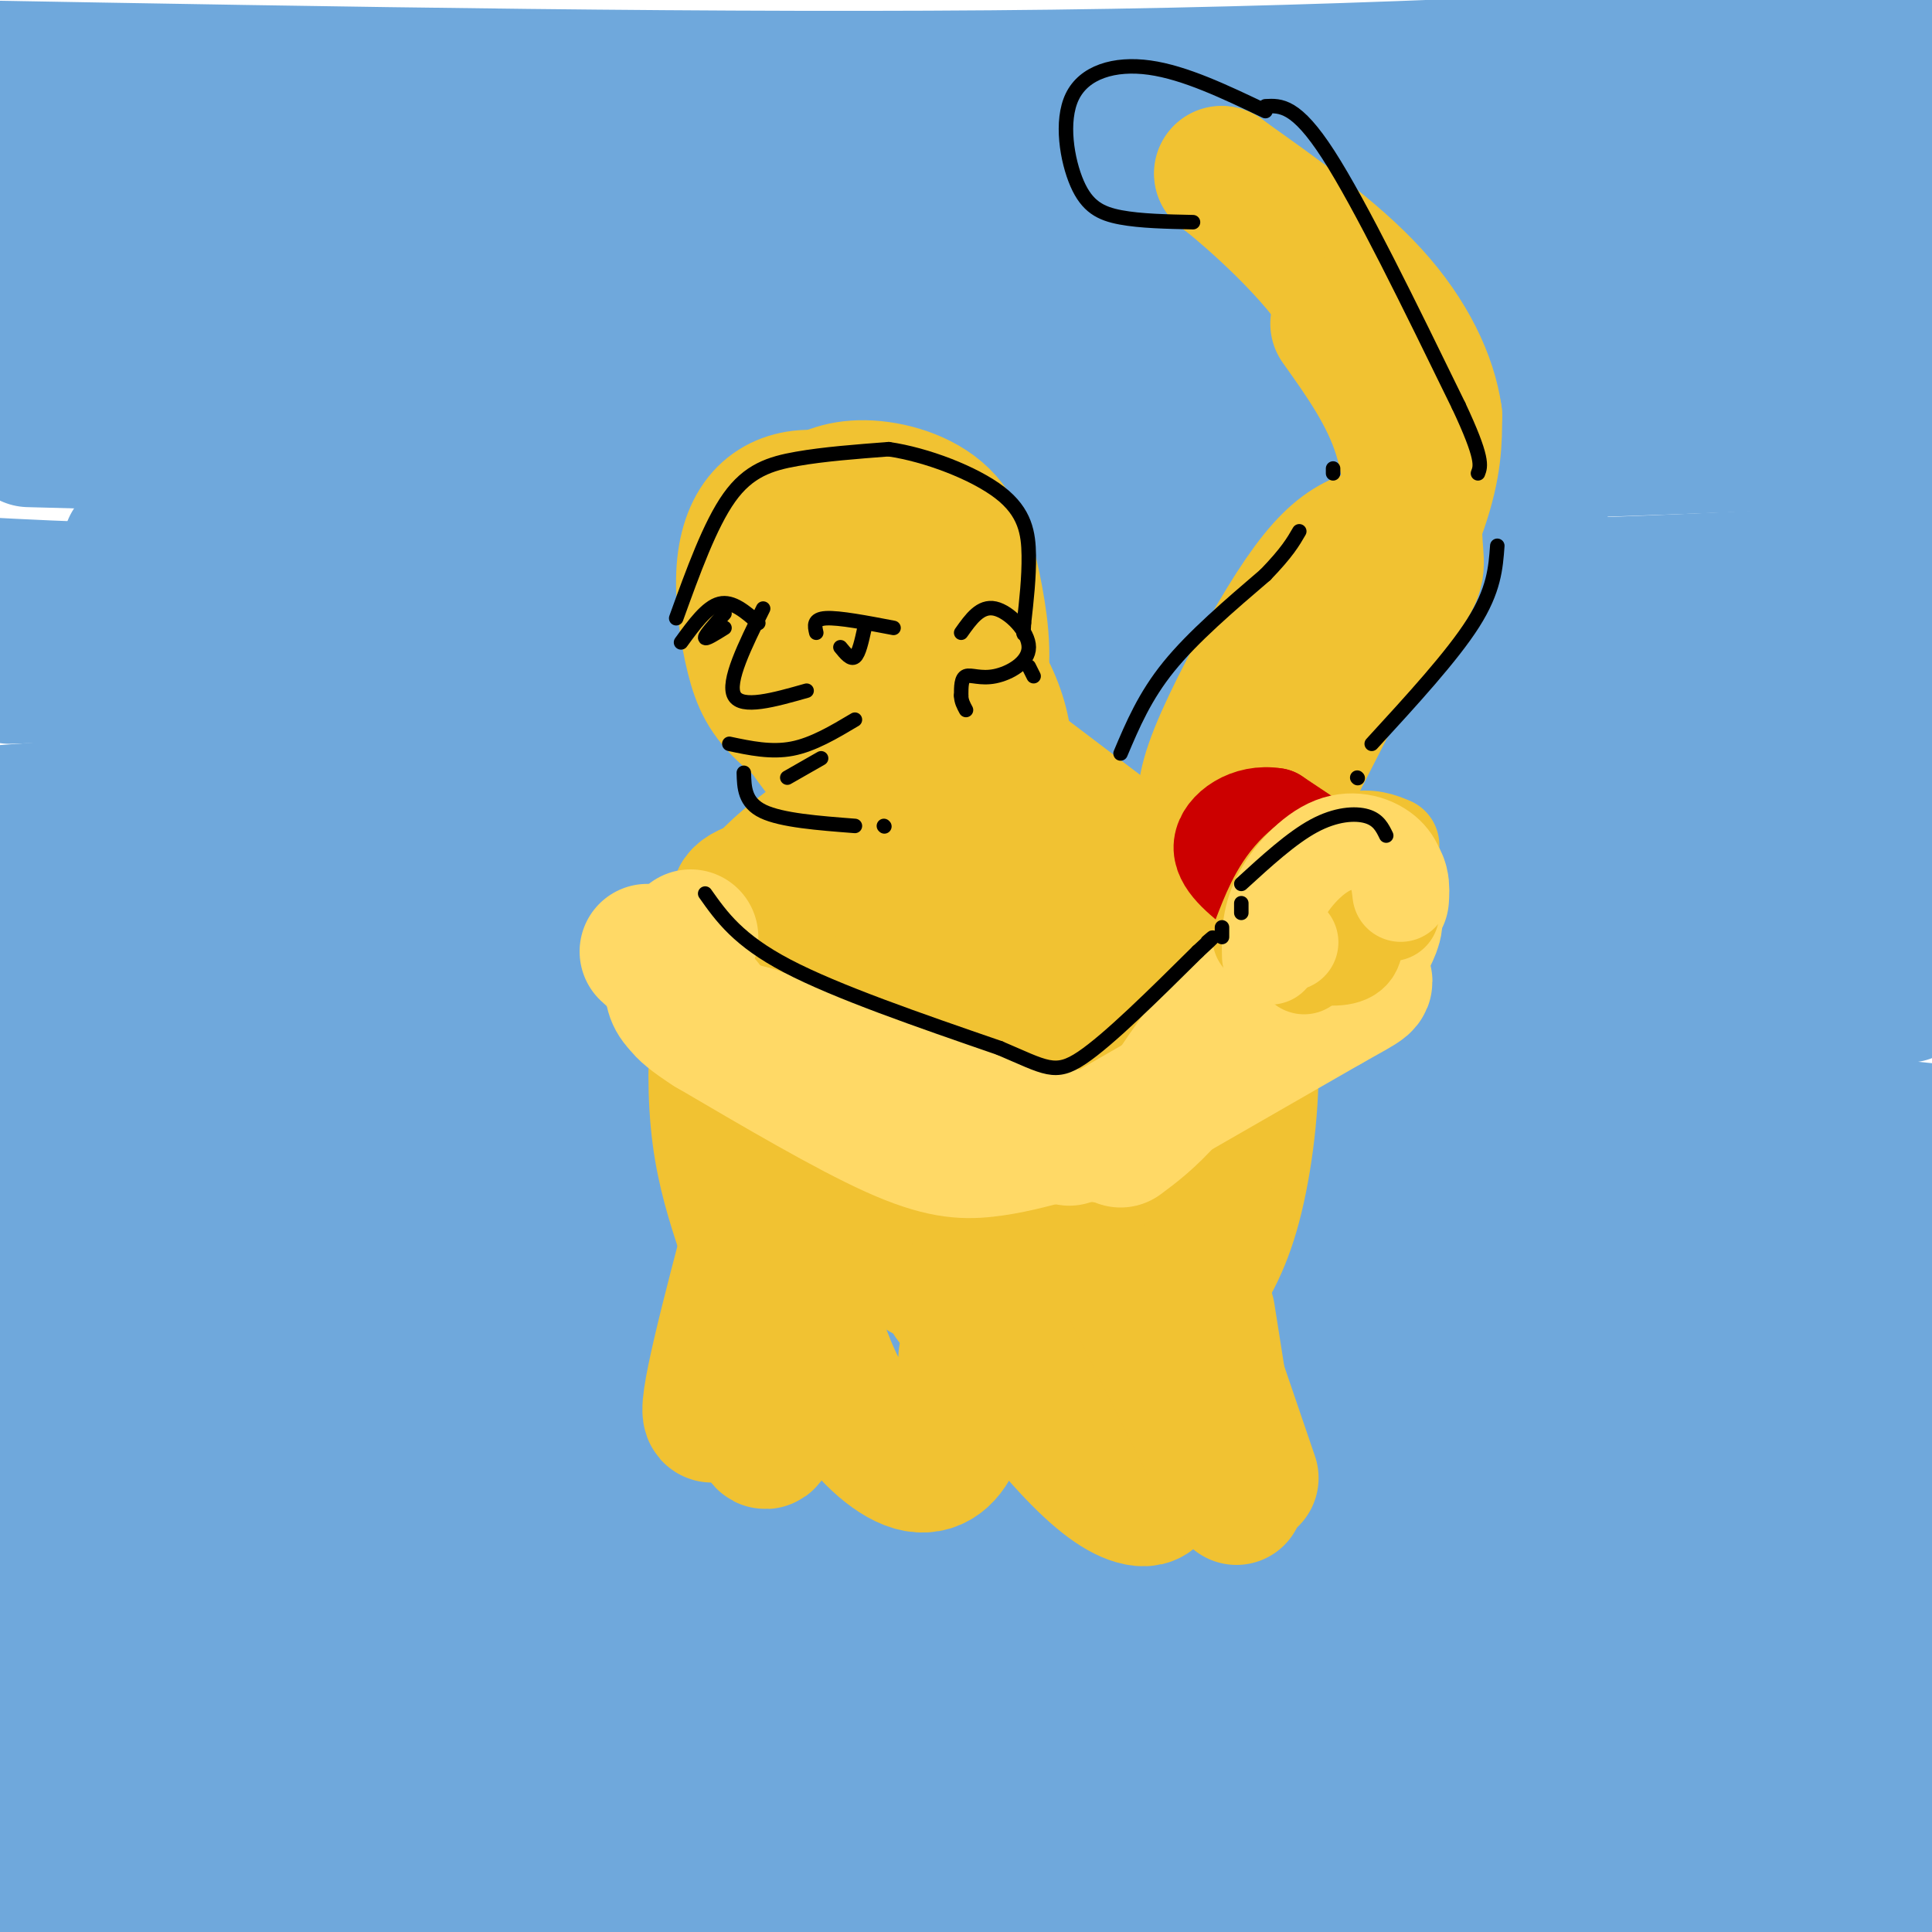 <svg viewBox='0 0 400 400' version='1.1' xmlns='http://www.w3.org/2000/svg' xmlns:xlink='http://www.w3.org/1999/xlink'><g fill='none' stroke='rgb(111,168,220)' stroke-width='28' stroke-linecap='round' stroke-linejoin='round'><path d='M396,9c-55.250,3.083 -110.500,6.167 -178,7c-67.500,0.833 -147.250,-0.583 -227,-2'/><path d='M402,30c-9.689,-1.644 -19.378,-3.289 -25,-2c-5.622,1.289 -7.178,5.511 -70,7c-62.822,1.489 -186.911,0.244 -311,-1'/><path d='M3,50c59.202,1.661 118.405,3.321 155,4c36.595,0.679 50.583,0.375 75,-2c24.417,-2.375 59.262,-6.821 92,-9c32.738,-2.179 63.369,-2.089 94,-2'/><path d='M402,64c-50.333,3.083 -100.667,6.167 -168,8c-67.333,1.833 -151.667,2.417 -236,3'/><path d='M6,91c77.000,2.083 154.000,4.167 221,4c67.000,-0.167 124.000,-2.583 181,-5'/><path d='M387,117c17.155,-0.329 34.309,-0.657 8,1c-26.309,1.657 -96.083,5.300 -142,4c-45.917,-1.300 -67.978,-7.542 -97,-8c-29.022,-0.458 -65.006,4.869 -93,7c-27.994,2.131 -47.997,1.065 -68,0'/><path d='M27,113c0.000,0.000 36.000,0.000 36,0'/><path d='M2,140c71.511,-2.378 143.022,-4.756 192,-4c48.978,0.756 75.422,4.644 110,6c34.578,1.356 77.289,0.178 120,-1'/><path d='M398,163c-30.022,1.222 -60.044,2.444 -95,1c-34.956,-1.444 -74.844,-5.556 -130,-5c-55.156,0.556 -125.578,5.778 -196,11'/><path d='M4,188c115.500,-2.833 231.000,-5.667 301,-6c70.000,-0.333 94.500,1.833 119,4'/><path d='M395,206c-76.833,-1.417 -153.667,-2.833 -224,0c-70.333,2.833 -134.167,9.917 -198,17'/><path d='M6,238c29.565,-2.935 59.131,-5.869 101,-8c41.869,-2.131 96.042,-3.458 145,-3c48.958,0.458 92.702,2.702 123,5c30.298,2.298 47.149,4.649 64,7'/><path d='M394,253c-78.778,-3.022 -157.556,-6.044 -204,-5c-46.444,1.044 -60.556,6.156 -88,9c-27.444,2.844 -68.222,3.422 -109,4'/><path d='M4,284c69.167,-6.333 138.333,-12.667 210,-14c71.667,-1.333 145.833,2.333 220,6'/><path d='M398,298c-22.917,-3.000 -45.833,-6.000 -114,-6c-68.167,0.000 -181.583,3.000 -295,6'/><path d='M2,317c43.200,1.067 86.400,2.133 139,1c52.600,-1.133 114.600,-4.467 162,-5c47.400,-0.533 80.200,1.733 113,4'/><path d='M397,335c-39.667,-1.244 -79.333,-2.489 -131,-1c-51.667,1.489 -115.333,5.711 -164,7c-48.667,1.289 -82.333,-0.356 -116,-2'/><path d='M0,358c130.500,-0.417 261.000,-0.833 330,0c69.000,0.833 76.500,2.917 84,5'/><path d='M396,380c-86.644,-1.867 -173.289,-3.733 -235,-4c-61.711,-0.267 -98.489,1.067 -125,3c-26.511,1.933 -42.756,4.467 -59,7'/><path d='M2,398c124.833,-1.000 249.667,-2.000 323,-1c73.333,1.000 95.167,4.000 117,7'/><path d='M70,200c-16.750,3.167 -33.500,6.333 -52,8c-18.500,1.667 -38.750,1.833 -59,2'/><path d='M319,109c0.000,0.000 -158.000,-2.000 -158,-2'/></g>
<g fill='none' stroke='rgb(241,194,50)' stroke-width='28' stroke-linecap='round' stroke-linejoin='round'><path d='M154,188c-2.000,6.956 -4.000,13.911 -5,22c-1.000,8.089 -1.000,17.311 0,25c1.000,7.689 3.000,13.844 5,20'/><path d='M255,193c1.933,8.356 3.867,16.711 4,27c0.133,10.289 -1.533,22.511 -4,31c-2.467,8.489 -5.733,13.244 -9,18'/><path d='M246,269c-1.667,3.000 -1.333,1.500 -1,0'/><path d='M245,269c2.500,-8.886 5.000,-17.773 4,-26c-1.000,-8.227 -5.498,-15.795 -9,-21c-3.502,-5.205 -6.006,-8.048 -9,-9c-2.994,-0.952 -6.479,-0.014 -9,1c-2.521,1.014 -4.078,2.104 -6,12c-1.922,9.896 -4.207,28.597 -4,30c0.207,1.403 2.908,-14.494 1,-27c-1.908,-12.506 -8.426,-21.622 -13,-26c-4.574,-4.378 -7.205,-4.019 -9,-4c-1.795,0.019 -2.752,-0.303 -5,2c-2.248,2.303 -5.785,7.229 -8,14c-2.215,6.771 -3.107,15.385 -4,24'/><path d='M174,239c-1.049,6.845 -1.673,11.958 0,12c1.673,0.042 5.641,-4.985 7,-10c1.359,-5.015 0.109,-10.016 -2,-16c-2.109,-5.984 -5.076,-12.950 -8,-14c-2.924,-1.050 -5.803,3.817 -8,9c-2.197,5.183 -3.711,10.683 -3,17c0.711,6.317 3.647,13.451 7,17c3.353,3.549 7.124,3.512 10,3c2.876,-0.512 4.858,-1.501 6,-8c1.142,-6.499 1.446,-18.508 1,-25c-0.446,-6.492 -1.640,-7.466 -4,-12c-2.360,-4.534 -5.887,-12.629 -10,-12c-4.113,0.629 -8.814,9.983 -11,17c-2.186,7.017 -1.858,11.697 1,18c2.858,6.303 8.245,14.229 14,18c5.755,3.771 11.877,3.385 18,3'/><path d='M192,256c4.211,-0.025 5.740,-1.587 9,-4c3.260,-2.413 8.252,-5.678 10,-13c1.748,-7.322 0.254,-18.703 -1,-25c-1.254,-6.297 -2.266,-7.512 -4,-10c-1.734,-2.488 -4.190,-6.251 -9,-6c-4.810,0.251 -11.973,4.516 -16,7c-4.027,2.484 -4.916,3.185 -6,11c-1.084,7.815 -2.362,22.742 -2,30c0.362,7.258 2.365,6.845 6,9c3.635,2.155 8.903,6.876 13,9c4.097,2.124 7.025,1.650 10,1c2.975,-0.650 5.998,-1.476 9,-2c3.002,-0.524 5.983,-0.745 9,-8c3.017,-7.255 6.071,-21.543 7,-29c0.929,-7.457 -0.268,-8.082 -4,-12c-3.732,-3.918 -10.001,-11.130 -17,-12c-6.999,-0.870 -14.729,4.602 -19,8c-4.271,3.398 -5.083,4.722 -6,10c-0.917,5.278 -1.938,14.511 -2,20c-0.062,5.489 0.834,7.233 6,12c5.166,4.767 14.601,12.556 22,16c7.399,3.444 12.761,2.543 17,1c4.239,-1.543 7.354,-3.726 10,-7c2.646,-3.274 4.823,-7.637 7,-12'/><path d='M241,250c1.457,-9.032 1.598,-25.614 -1,-35c-2.598,-9.386 -7.937,-11.578 -11,-13c-3.063,-1.422 -3.850,-2.073 -7,0c-3.150,2.073 -8.664,6.871 -12,10c-3.336,3.129 -4.495,4.590 -6,9c-1.505,4.410 -3.357,11.769 -1,16c2.357,4.231 8.921,5.335 13,6c4.079,0.665 5.671,0.890 9,-2c3.329,-2.890 8.394,-8.895 11,-13c2.606,-4.105 2.751,-6.310 3,-12c0.249,-5.690 0.601,-14.865 -1,-20c-1.601,-5.135 -5.154,-6.228 -10,-5c-4.846,1.228 -10.986,4.779 -18,10c-7.014,5.221 -14.901,12.112 -17,16c-2.099,3.888 1.592,4.774 9,3c7.408,-1.774 18.533,-6.208 22,-10c3.467,-3.792 -0.724,-6.940 -4,-9c-3.276,-2.060 -5.638,-3.030 -8,-4'/><path d='M212,197c-5.116,-1.052 -13.907,-1.682 -19,-2c-5.093,-0.318 -6.489,-0.322 -12,3c-5.511,3.322 -15.136,9.972 -19,16c-3.864,6.028 -1.965,11.434 0,15c1.965,3.566 3.997,5.291 6,7c2.003,1.709 3.976,3.400 7,4c3.024,0.600 7.099,0.108 10,-1c2.901,-1.108 4.629,-2.834 6,-5c1.371,-2.166 2.387,-4.773 2,-10c-0.387,-5.227 -2.176,-13.075 -4,-18c-1.824,-4.925 -3.684,-6.926 -8,-9c-4.316,-2.074 -11.087,-4.220 -15,-4c-3.913,0.220 -4.969,2.805 -6,6c-1.031,3.195 -2.038,6.999 -2,13c0.038,6.001 1.121,14.199 4,20c2.879,5.801 7.553,9.207 11,11c3.447,1.793 5.666,1.974 8,-2c2.334,-3.974 4.783,-12.104 6,-17c1.217,-4.896 1.203,-6.560 -2,-12c-3.203,-5.440 -9.593,-14.657 -14,-15c-4.407,-0.343 -6.831,8.188 -8,14c-1.169,5.812 -1.085,8.906 -1,12'/><path d='M162,223c1.364,6.967 5.274,18.384 9,24c3.726,5.616 7.266,5.430 10,5c2.734,-0.430 4.661,-1.105 6,-5c1.339,-3.895 2.091,-11.010 -1,-17c-3.091,-5.990 -10.026,-10.854 -14,-13c-3.974,-2.146 -4.987,-1.573 -6,-1'/><path d='M168,239c0.000,0.000 0.100,0.100 0.1,0.1'/><path d='M255,185c0.000,0.000 23.000,-45.000 23,-45'/><path d='M278,140c7.000,-13.933 13.000,-26.267 16,-35c3.000,-8.733 3.000,-13.867 3,-19'/><path d='M297,86c-1.044,-7.400 -5.156,-16.400 -13,-25c-7.844,-8.600 -19.422,-16.800 -31,-25'/><path d='M253,36c-1.267,-1.178 11.067,8.378 20,19c8.933,10.622 14.467,22.311 20,34'/><path d='M277,67c5.190,7.280 10.381,14.560 13,23c2.619,8.440 2.667,18.042 3,23c0.333,4.958 0.952,5.274 -4,12c-4.952,6.726 -15.476,19.863 -26,33'/><path d='M263,158c-6.333,9.833 -9.167,17.917 -12,26'/><path d='M288,110c-3.271,0.716 -6.542,1.432 -10,4c-3.458,2.568 -7.102,6.987 -12,15c-4.898,8.013 -11.049,19.619 -14,27c-2.951,7.381 -2.700,10.537 -2,13c0.700,2.463 1.850,4.231 3,6'/><path d='M256,160c0.000,0.000 -2.000,7.000 -2,7'/><path d='M251,162c0.000,0.000 0.100,0.100 0.1,0.1'/><path d='M240,181c0.000,0.000 -29.000,-22.000 -29,-22'/><path d='M191,176c4.979,-1.822 9.959,-3.645 13,-7c3.041,-3.355 4.145,-8.244 4,-13c-0.145,-4.756 -1.537,-9.379 -4,-14c-2.463,-4.621 -5.997,-9.238 -10,-13c-4.003,-3.762 -8.475,-6.668 -14,-8c-5.525,-1.332 -12.103,-1.089 -16,1c-3.897,2.089 -5.113,6.026 -5,10c0.113,3.974 1.557,7.987 3,12'/><path d='M162,144c3.083,5.700 9.291,13.952 13,18c3.709,4.048 4.918,3.894 7,5c2.082,1.106 5.037,3.474 9,0c3.963,-3.474 8.934,-12.789 11,-21c2.066,-8.211 1.229,-15.317 0,-22c-1.229,-6.683 -2.849,-12.943 -7,-17c-4.151,-4.057 -10.834,-5.912 -16,-6c-5.166,-0.088 -8.814,1.592 -12,4c-3.186,2.408 -5.910,5.545 -7,11c-1.090,5.455 -0.545,13.227 0,21'/><path d='M160,137c3.097,8.512 10.840,19.292 17,23c6.160,3.708 10.736,0.344 14,-2c3.264,-2.344 5.217,-3.667 7,-7c1.783,-3.333 3.398,-8.676 3,-13c-0.398,-4.324 -2.809,-7.629 -7,-13c-4.191,-5.371 -10.162,-12.807 -15,-17c-4.838,-4.193 -8.542,-5.142 -12,-5c-3.458,0.142 -6.671,1.374 -9,4c-2.329,2.626 -3.772,6.644 -4,12c-0.228,5.356 0.761,12.049 2,17c1.239,4.951 2.727,8.161 7,12c4.273,3.839 11.331,8.307 16,8c4.669,-0.307 6.949,-5.390 8,-11c1.051,-5.610 0.872,-11.746 -2,-17c-2.872,-5.254 -8.436,-9.627 -14,-14'/><path d='M171,114c-3.972,-2.331 -6.903,-1.159 -9,3c-2.097,4.159 -3.360,11.305 -2,17c1.360,5.695 5.342,9.940 11,14c5.658,4.060 12.992,7.935 17,8c4.008,0.065 4.688,-3.680 5,-7c0.312,-3.320 0.254,-6.214 -2,-11c-2.254,-4.786 -6.705,-11.463 -10,-15c-3.295,-3.537 -5.435,-3.934 -8,-1c-2.565,2.934 -5.553,9.199 -4,16c1.553,6.801 7.649,14.139 12,17c4.351,2.861 6.957,1.246 8,0c1.043,-1.246 0.521,-2.123 0,-3'/><path d='M216,181c2.429,0.431 4.858,0.861 3,0c-1.858,-0.861 -8.003,-3.014 -19,-3c-10.997,0.014 -26.845,2.196 -36,4c-9.155,1.804 -11.616,3.230 -11,5c0.616,1.770 4.308,3.885 8,6'/><path d='M174,170c-5.200,3.711 -10.400,7.422 -14,11c-3.600,3.578 -5.600,7.022 -6,10c-0.400,2.978 0.800,5.489 2,8'/><path d='M159,193c0.000,0.000 1.000,18.000 1,18'/><path d='M159,242c-6.083,22.667 -12.167,45.333 -12,50c0.167,4.667 6.583,-8.667 13,-22'/><path d='M162,256c-2.711,9.089 -5.422,18.178 -6,26c-0.578,7.822 0.978,14.378 2,16c1.022,1.622 1.511,-1.689 2,-5'/><path d='M165,276c0.831,-2.241 1.662,-4.482 3,-2c1.338,2.482 3.183,9.686 7,16c3.817,6.314 9.604,11.738 14,13c4.396,1.262 7.399,-1.640 9,-6c1.601,-4.360 1.801,-10.180 2,-16'/><path d='M197,269c8.239,10.863 16.479,21.726 23,29c6.521,7.274 11.325,10.957 15,12c3.675,1.043 6.222,-0.556 2,-10c-4.222,-9.444 -15.214,-26.735 -14,-26c1.214,0.735 14.632,19.496 20,26c5.368,6.504 2.684,0.752 0,-5'/><path d='M234,267c0.000,0.000 16.000,32.000 16,32'/><path d='M245,265c0.000,0.000 14.000,41.000 14,41'/><path d='M250,272c0.000,0.000 6.000,38.000 6,38'/></g>
<g fill='none' stroke='rgb(255,217,102)' stroke-width='28' stroke-linecap='round' stroke-linejoin='round'><path d='M143,194c-2.583,4.833 -5.167,9.667 -3,13c2.167,3.333 9.083,5.167 16,7'/><path d='M156,214c12.167,4.333 34.583,11.667 57,19'/><path d='M213,233c10.667,3.500 8.833,2.750 7,2'/><path d='M218,235c-4.644,1.244 -9.289,2.489 -14,3c-4.711,0.511 -9.489,0.289 -19,-4c-9.511,-4.289 -23.756,-12.644 -38,-21'/><path d='M147,213c-7.333,-4.667 -6.667,-5.833 -6,-7'/><path d='M134,197c0.000,0.000 12.000,11.000 12,11'/><path d='M228,235c0.000,0.000 47.000,-27.000 47,-27'/><path d='M275,208c8.965,-5.041 7.877,-4.145 7,-6c-0.877,-1.855 -1.544,-6.461 -6,-6c-4.456,0.461 -12.702,5.989 -19,12c-6.298,6.011 -10.649,12.506 -15,19'/><path d='M242,227c-4.167,4.667 -7.083,6.833 -10,9'/><path d='M286,186c0.139,-2.225 0.278,-4.450 -2,-5c-2.278,-0.550 -6.971,0.574 -9,2c-2.029,1.426 -1.392,3.153 1,4c2.392,0.847 6.541,0.813 8,2c1.459,1.187 0.230,3.593 -1,6'/></g>
<g fill='none' stroke='rgb(204,0,0)' stroke-width='20' stroke-linecap='round' stroke-linejoin='round'><path d='M282,181c0.000,0.000 -18.000,-12.000 -18,-12'/><path d='M264,169c-5.600,-0.978 -10.600,2.578 -11,6c-0.400,3.422 3.800,6.711 8,10'/><path d='M261,185c3.422,2.978 7.978,5.422 11,6c3.022,0.578 4.511,-0.711 6,-2'/></g>
<g fill='none' stroke='rgb(241,194,50)' stroke-width='20' stroke-linecap='round' stroke-linejoin='round'><path d='M288,189c0.321,-1.494 0.643,-2.988 -2,-5c-2.643,-2.012 -8.250,-4.542 -12,-3c-3.750,1.542 -5.643,7.155 -6,11c-0.357,3.845 0.821,5.923 2,8'/><path d='M281,194c1.090,-1.341 2.179,-2.682 1,-4c-1.179,-1.318 -4.628,-2.613 -7,-3c-2.372,-0.387 -3.669,0.136 -5,2c-1.331,1.864 -2.696,5.071 -1,7c1.696,1.929 6.455,2.581 9,2c2.545,-0.581 2.878,-2.393 2,-5c-0.878,-2.607 -2.967,-6.008 -6,-6c-3.033,0.008 -7.009,3.425 -7,6c0.009,2.575 4.003,4.307 7,4c2.997,-0.307 4.999,-2.654 7,-5'/><path d='M288,175c-2.200,-0.911 -4.400,-1.822 -8,-1c-3.600,0.822 -8.600,3.378 -12,7c-3.400,3.622 -5.200,8.311 -7,13'/></g>
<g fill='none' stroke='rgb(255,217,102)' stroke-width='20' stroke-linecap='round' stroke-linejoin='round'><path d='M290,185c-0.339,-2.899 -0.679,-5.798 -3,-8c-2.321,-2.202 -6.625,-3.708 -11,-2c-4.375,1.708 -8.821,6.631 -11,11c-2.179,4.369 -2.089,8.185 -2,12'/><path d='M267,195c0.000,0.000 0.100,0.100 0.1,0.1'/></g>
<g fill='none' stroke='rgb(0,0,0)' stroke-width='3' stroke-linecap='round' stroke-linejoin='round'><path d='M185,130c-5.667,-1.083 -11.333,-2.167 -14,-2c-2.667,0.167 -2.333,1.583 -2,3'/><path d='M179,130c-0.583,2.667 -1.167,5.333 -2,6c-0.833,0.667 -1.917,-0.667 -3,-2'/><path d='M157,129c-2.667,-2.333 -5.333,-4.667 -8,-4c-2.667,0.667 -5.333,4.333 -8,8'/><path d='M150,127c-2.000,2.250 -4.000,4.500 -4,5c0.000,0.500 2.000,-0.750 4,-2'/><path d='M158,126c-3.750,7.583 -7.500,15.167 -6,18c1.500,2.833 8.250,0.917 15,-1'/><path d='M177,149c-4.333,2.583 -8.667,5.167 -13,6c-4.333,0.833 -8.667,-0.083 -13,-1'/><path d='M170,157c0.000,0.000 -7.000,4.000 -7,4'/><path d='M140,128c3.511,-9.711 7.022,-19.422 11,-25c3.978,-5.578 8.422,-7.022 14,-8c5.578,-0.978 12.289,-1.489 19,-2'/><path d='M184,93c7.774,1.119 17.708,4.917 23,9c5.292,4.083 5.940,8.452 6,13c0.060,4.548 -0.470,9.274 -1,14'/><path d='M212,129c-0.167,2.667 -0.083,2.333 0,2'/><path d='M213,138c0.000,0.000 1.000,2.000 1,2'/><path d='M199,131c2.000,-2.831 4.000,-5.662 7,-5c3.000,0.662 7.000,4.817 7,8c-0.000,3.183 -4.000,5.396 -7,6c-3.000,0.604 -5.000,-0.399 -6,0c-1.000,0.399 -1.000,2.199 -1,4'/><path d='M199,144c0.000,1.167 0.500,2.083 1,3'/><path d='M154,160c0.083,3.083 0.167,6.167 4,8c3.833,1.833 11.417,2.417 19,3'/><path d='M183,171c0.000,0.000 0.100,0.100 0.1,0.1'/><path d='M146,185c3.417,4.833 6.833,9.667 17,15c10.167,5.333 27.083,11.167 44,17'/><path d='M207,217c9.556,4.067 11.444,5.733 17,2c5.556,-3.733 14.778,-12.867 24,-22'/><path d='M248,197c4.333,-4.000 3.167,-3.000 2,-2'/><path d='M253,194c0.000,0.000 0.000,-2.000 0,-2'/><path d='M257,189c0.000,0.000 0.000,-2.000 0,-2'/><path d='M257,183c5.200,-4.756 10.400,-9.511 15,-12c4.600,-2.489 8.600,-2.711 11,-2c2.400,0.711 3.200,2.356 4,4'/><path d='M232,156c2.500,-5.917 5.000,-11.833 10,-18c5.000,-6.167 12.500,-12.583 20,-19'/><path d='M262,119c4.500,-4.667 5.750,-6.833 7,-9'/><path d='M276,98c0.000,0.000 0.000,-1.000 0,-1'/><path d='M247,46c-5.440,-0.113 -10.880,-0.226 -15,-1c-4.120,-0.774 -6.919,-2.207 -9,-7c-2.081,-4.793 -3.445,-12.944 -1,-18c2.445,-5.056 8.699,-7.016 16,-6c7.301,1.016 15.651,5.008 24,9'/><path d='M262,22c3.167,-0.167 6.333,-0.333 13,10c6.667,10.333 16.833,31.167 27,52'/><path d='M302,84c5.167,11.000 4.583,12.500 4,14'/><path d='M310,113c-0.333,4.583 -0.667,9.167 -5,16c-4.333,6.833 -12.667,15.917 -21,25'/><path d='M281,161c0.000,0.000 0.100,0.100 0.1,0.1'/></g>
</svg>